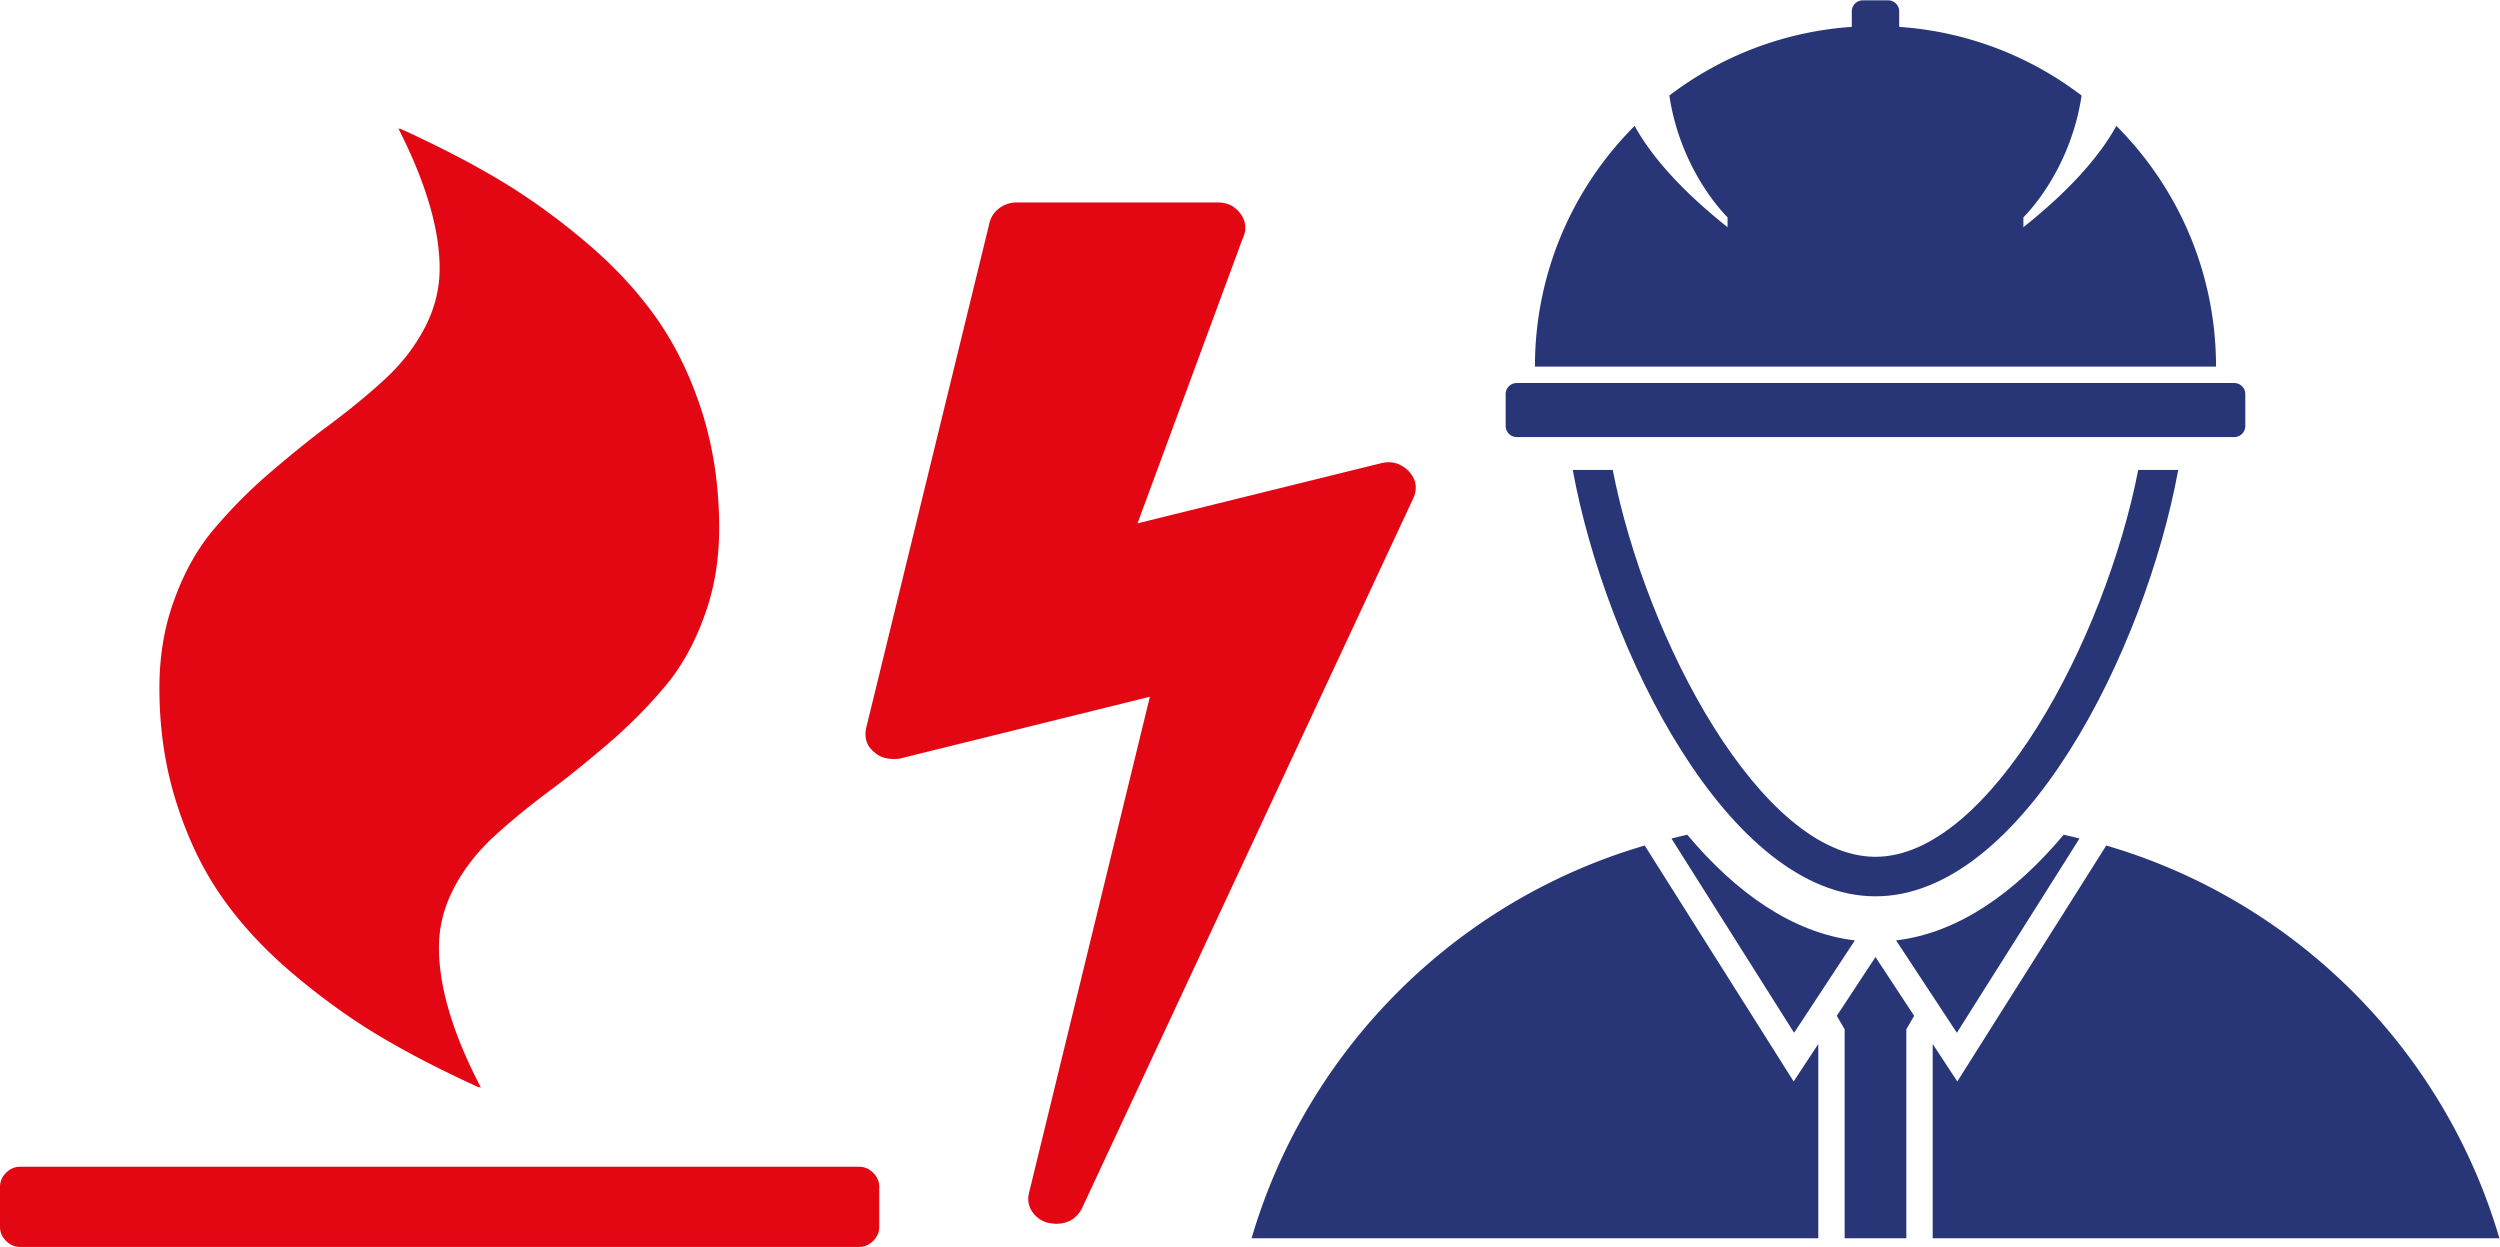 <?xml version="1.0" encoding="UTF-8"?> <svg xmlns="http://www.w3.org/2000/svg" width="327.704" height="163.452"><defs><clipPath id="a"><path d="M0 122.589h245.778V0H0z"></path></clipPath></defs><g clip-path="url(#a)" transform="matrix(1.333 0 0 -1.333 0 163.452)"><path d="M210.264 76.41c-3.244-16.687-14.617-38.045-25.837-38.045-11.22 0-22.594 21.358-25.837 38.044h-3.934c3.262-17.766 15.353-41.93 29.771-41.93 14.418 0 26.51 24.164 29.771 41.93h-3.934M186.453 30.145l5.977-9.085 12.059 19.103c-.517.125-1.031.265-1.555.375-4.762-5.684-10.348-9.663-16.481-10.393M165.92 40.538c-.524-.11-1.037-.25-1.556-.375l12.06-19.103 5.976 9.085c-6.132.73-11.717 4.709-16.48 10.393" fill="#283678"></path><path d="M161.734 39.474c-18.574-5.428-33.215-20.05-38.658-38.618h55.727v19.102l-2.423-3.683-14.646 23.2M207.12 39.474l-14.646-23.199-2.422 3.683V.856h55.726c-5.442 18.567-20.084 33.19-38.658 38.618M180.625 22.729l.77-1.332V.857h6.066v20.54l.768 1.332-3.801 5.779zM149.148 79.641h70.558c.601 0 1.088.487 1.088 1.087v3.14c0 .6-.487 1.086-1.088 1.086h-70.558c-.6 0-1.087-.486-1.087-1.086v-3.14c0-.6.487-1.087 1.087-1.087M208.112 110.24c-1.505-2.726-4.255-6.077-9.14-9.962v.97s4.59 4.386 5.723 11.978a33.306 33.306 0 01-17.938 6.75v1.526c0 .6-.488 1.087-1.087 1.087h-2.485a1.088 1.088 0 01-1.087-1.087v-1.526a33.31 33.31 0 01-17.94-6.75c1.134-7.592 5.724-11.978 5.724-11.978v-.97c-4.885 3.885-7.635 7.236-9.14 9.962-6.056-6.059-9.803-14.426-9.803-23.669h66.976c0 9.243-3.746 17.61-9.803 23.67" fill="#283678"></path><path d="M70.72 70.719c0-3.201-.496-6.138-1.52-8.844-.989-2.706-2.309-5.016-3.926-6.897-1.617-1.914-3.4-3.696-5.379-5.412-1.98-1.683-3.927-3.3-5.907-4.752-1.98-1.485-3.762-2.937-5.379-4.422-1.618-1.485-2.937-3.135-3.927-5.016-.99-1.848-1.519-3.828-1.519-5.94 0-3.927 1.387-8.514 4.125-13.761l-.23.066.065-.066c-3.695 1.683-6.963 3.366-9.834 5.082-2.87 1.716-5.709 3.762-8.513 6.138-2.805 2.376-5.116 4.884-6.963 7.524-1.848 2.64-3.333 5.709-4.455 9.24-1.122 3.53-1.683 7.293-1.683 11.286 0 3.2.495 6.138 1.518 8.844.99 2.706 2.31 5.016 3.926 6.897a49.124 49.124 0 005.38 5.412c1.98 1.683 3.927 3.3 5.907 4.752 1.98 1.485 3.762 2.937 5.378 4.422 1.618 1.485 2.938 3.135 3.928 5.016.99 1.848 1.518 3.828 1.518 5.94 0 3.86-1.353 8.448-4.059 13.76l.197-.065-.065.066c3.695-1.683 6.963-3.366 9.834-5.082 2.871-1.716 5.71-3.762 8.514-6.138 2.804-2.376 5.115-4.884 6.963-7.524 1.848-2.64 3.333-5.71 4.455-9.24 1.088-3.498 1.65-7.26 1.65-11.286M86.46 5.907V1.98c0-.528-.198-.99-.595-1.386C85.47.198 85.008 0 84.48 0H1.98C1.451 0 .99.198.594.594.198.99 0 1.452 0 1.98v3.927c0 .528.2.99.595 1.386.396.396.857.594 1.386.594h82.5c.528 0 .99-.198 1.385-.594.397-.396.595-.858.595-1.386M138.542 76.27c.73-.812.866-1.678.433-2.652L106.391 3.793c-.515-1.001-1.38-1.515-2.544-1.515-.163 0-.434.027-.839.108a2.66 2.66 0 00-1.543 1.137c-.352.568-.433 1.164-.27 1.813l11.88 48.769-24.519-6.063c-.163-.053-.407-.053-.732-.053-.73 0-1.352.216-1.867.676-.73.596-.974 1.38-.784 2.355l12.151 49.77c.162.568.488 1.028.974 1.38a2.824 2.824 0 001.68.54h19.782c.758 0 1.407-.242 1.922-.756.513-.515.784-1.083.784-1.787 0-.324-.108-.676-.297-1.082l-10.312-27.93 23.898 5.9c.324.08.568.108.73.108.758.027 1.435-.27 2.057-.893" fill="#e30613"></path></g></svg> 